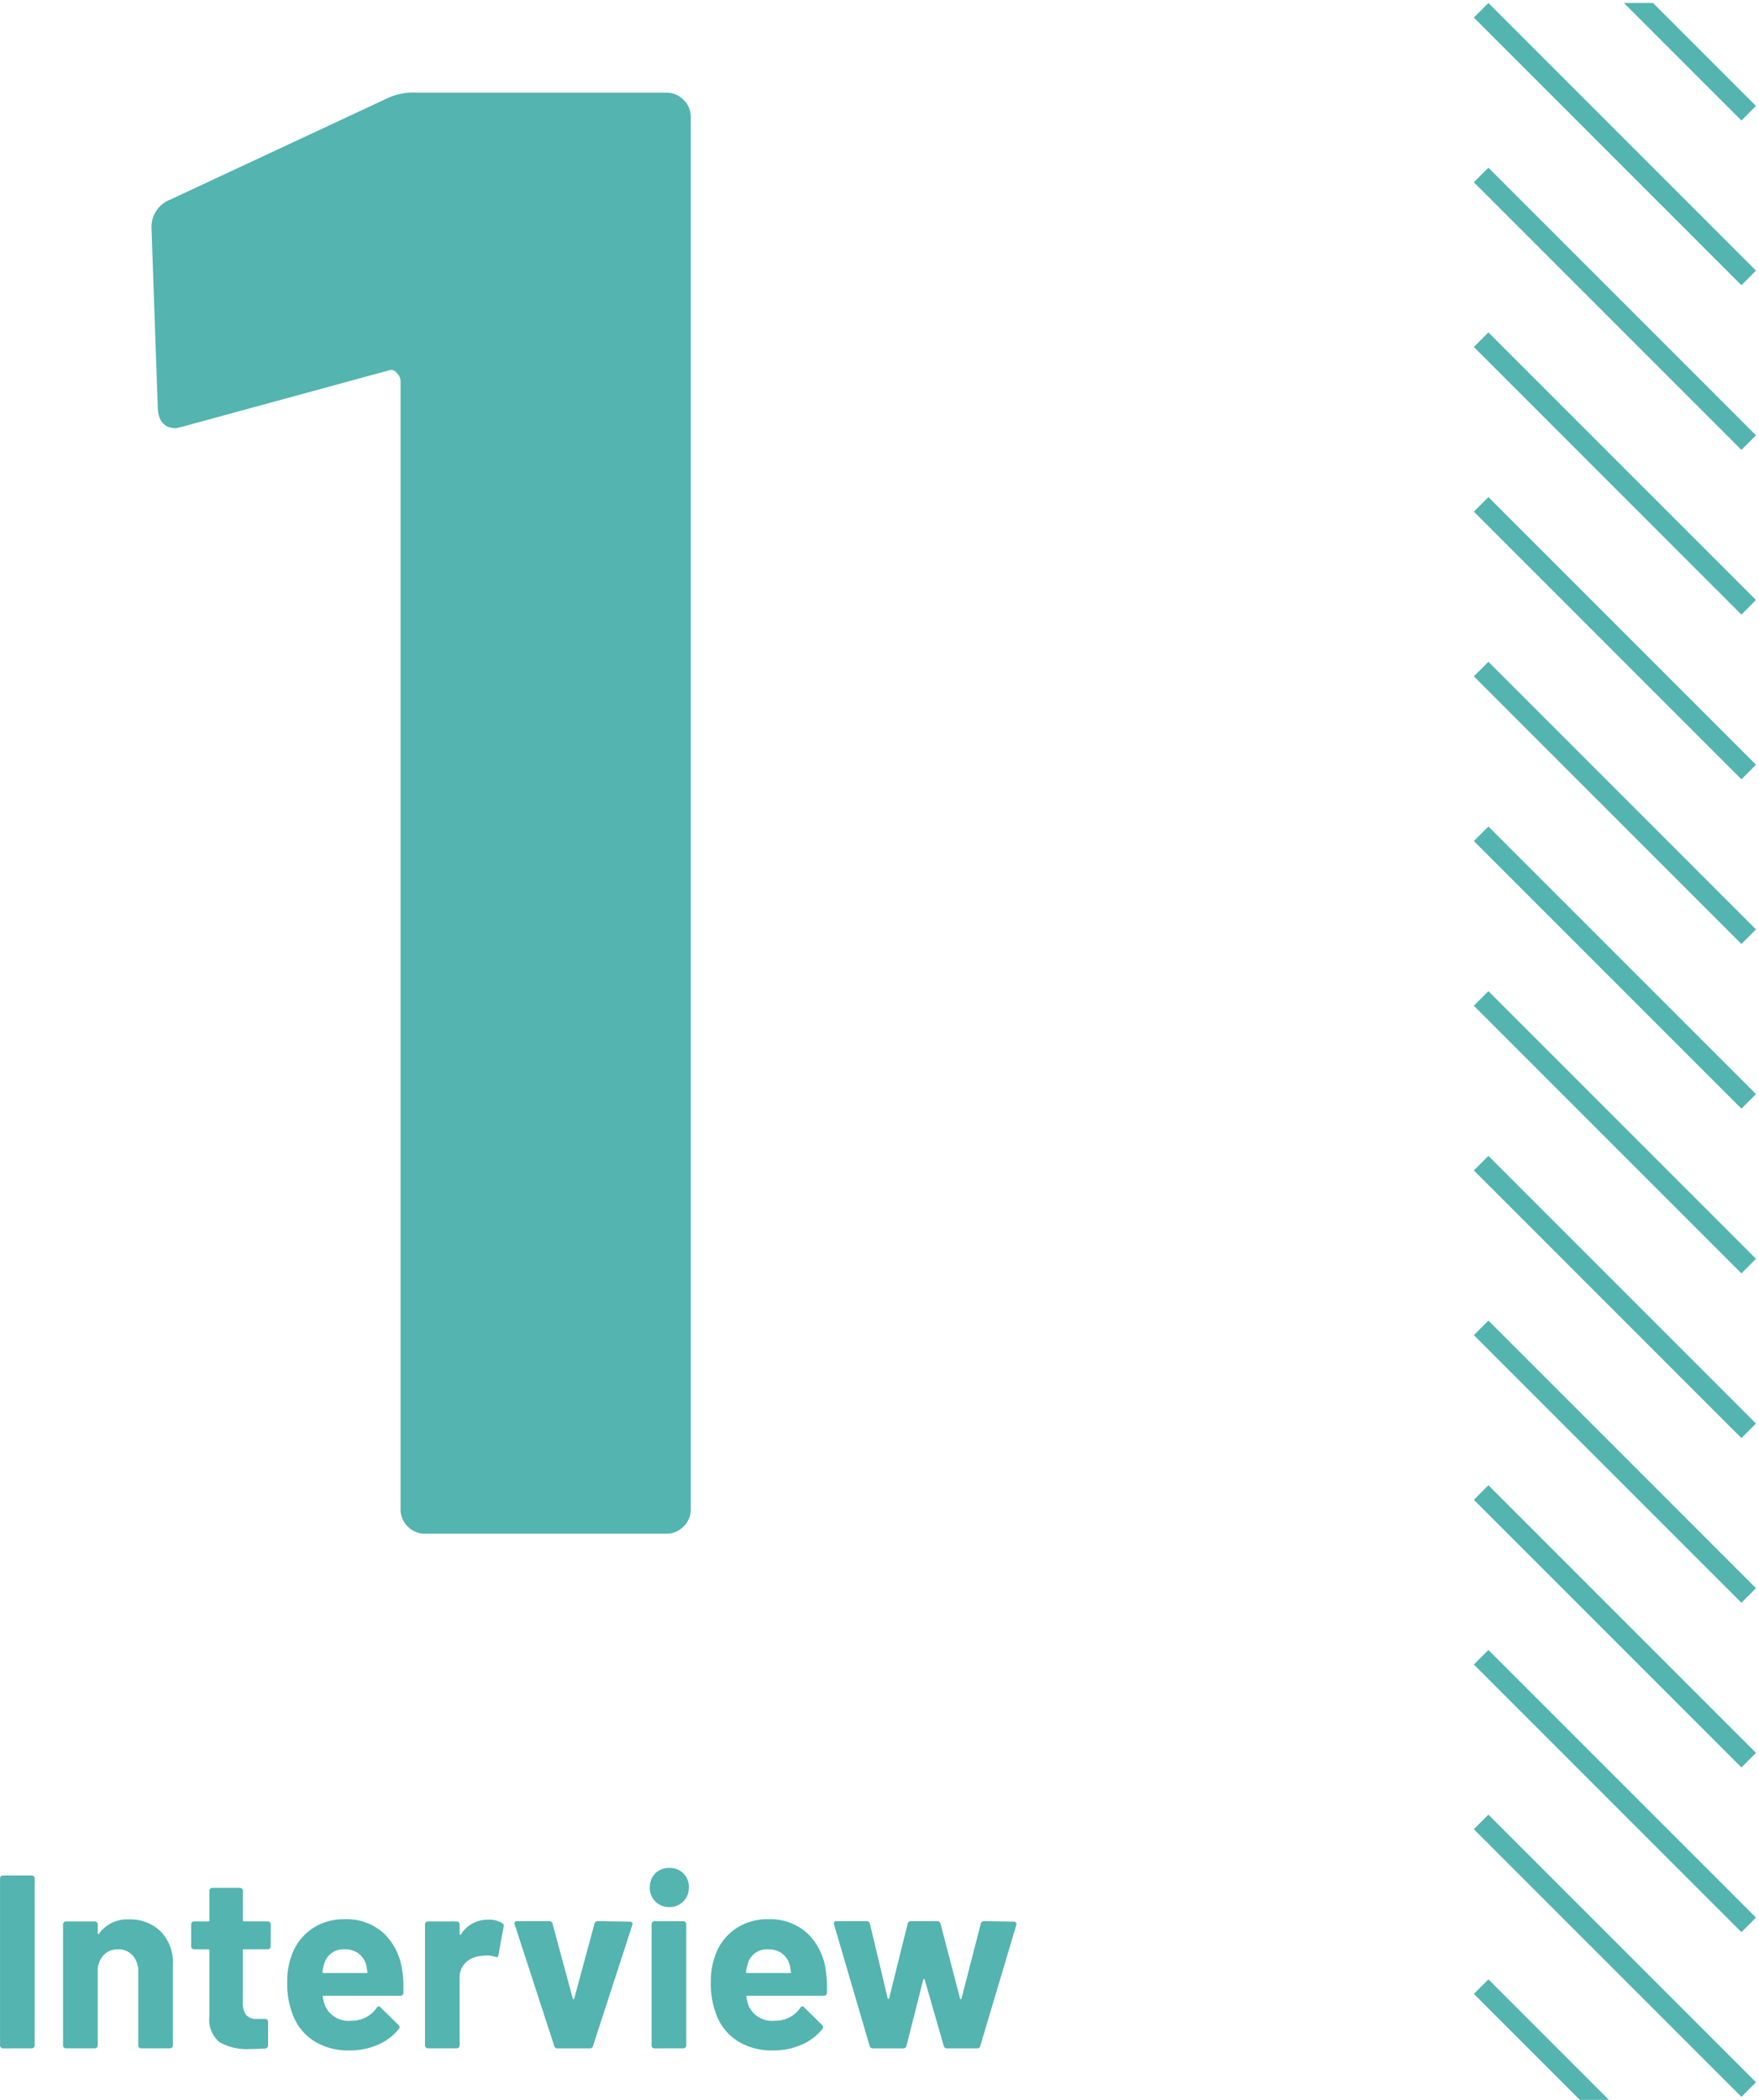 <svg xmlns="http://www.w3.org/2000/svg" xmlns:xlink="http://www.w3.org/1999/xlink" width="85.462" height="102" viewBox="0 0 85.462 102">
  <defs>
    <clipPath id="clip-path">
      <rect id="長方形_978" data-name="長方形 978" width="14" height="102" transform="translate(193 165)" fill="#fff" stroke="#707070" stroke-width="1"/>
    </clipPath>
    <clipPath id="clip-path-2">
      <rect width="13.707" height="118.854" fill="none"/>
    </clipPath>
  </defs>
  <g id="voice-num-1" transform="translate(-200.538 -3172)">
    <path id="パス_1851" data-name="パス 1851" d="M-2.7-69.7A2.975,2.975,0,0,1-1.2-70H10.9a1.157,1.157,0,0,1,.85.35,1.157,1.157,0,0,1,.35.85V-1.2a1.157,1.157,0,0,1-.35.85A1.157,1.157,0,0,1,10.9,0H-.8a1.157,1.157,0,0,1-.85-.35A1.157,1.157,0,0,1-2-1.2V-56a.576.576,0,0,0-.2-.4.327.327,0,0,0-.4-.1l-9.9,2.7-.4.1q-.9,0-.9-1.1l-.3-8.6a1.416,1.416,0,0,1,.9-1.4Z" transform="translate(222 3246.5)" fill="#53b4b0"/>
    <path id="パス_1852" data-name="パス 1852" d="M-24.318,0a.139.139,0,0,1-.1-.042.139.139,0,0,1-.042-.1V-8.256a.139.139,0,0,1,.042-.1.139.139,0,0,1,.1-.042h1.4a.139.139,0,0,1,.1.042.139.139,0,0,1,.042.1V-.144a.139.139,0,0,1-.042.1.139.139,0,0,1-.1.042Zm6.12-6.264a2.093,2.093,0,0,1,1.548.588,2.157,2.157,0,0,1,.588,1.6V-.144a.139.139,0,0,1-.042.1.139.139,0,0,1-.1.042h-1.4a.139.139,0,0,1-.1-.042.139.139,0,0,1-.042-.1V-3.732a1.122,1.122,0,0,0-.27-.78.914.914,0,0,0-.714-.3.914.914,0,0,0-.714.3,1.122,1.122,0,0,0-.27.78V-.144a.139.139,0,0,1-.042.1.139.139,0,0,1-.1.042h-1.4a.139.139,0,0,1-.1-.042.139.139,0,0,1-.042-.1v-5.88a.139.139,0,0,1,.042-.1.139.139,0,0,1,.1-.042h1.4a.139.139,0,0,1,.1.042.139.139,0,0,1,.042.1v.42a.048.048,0,0,0,.024.048.024.024,0,0,0,.036-.012A1.676,1.676,0,0,1-18.2-6.264Zm6.888,1.308a.139.139,0,0,1-.042.1.139.139,0,0,1-.1.042h-1.152a.053.053,0,0,0-.06.06v2.544a.9.9,0,0,0,.162.588.647.647,0,0,0,.522.192h.4a.139.139,0,0,1,.1.042.139.139,0,0,1,.042.1v1.14a.148.148,0,0,1-.144.156q-.5.024-.72.024a2.7,2.7,0,0,1-1.488-.33,1.415,1.415,0,0,1-.5-1.242V-4.752a.053.053,0,0,0-.06-.06h-.684a.139.139,0,0,1-.1-.042.139.139,0,0,1-.042-.1V-6.024a.139.139,0,0,1,.042-.1.139.139,0,0,1,.1-.042h.684a.053.053,0,0,0,.06-.06V-7.656a.139.139,0,0,1,.042-.1.139.139,0,0,1,.1-.042h1.344a.139.139,0,0,1,.1.042.139.139,0,0,1,.042.1v1.428a.053.053,0,0,0,.06.06h1.152a.139.139,0,0,1,.1.042.139.139,0,0,1,.042.1Zm6.4,1.236A5.163,5.163,0,0,1-4.866-2.7a.14.14,0,0,1-.156.144H-8.73q-.072,0-.048.06a2.148,2.148,0,0,0,.132.48,1.258,1.258,0,0,0,1.272.672,1.448,1.448,0,0,0,1.212-.624.133.133,0,0,1,.108-.072.132.132,0,0,1,.084.048l.864.852a.166.166,0,0,1,.06.108.247.247,0,0,1-.048.1,2.617,2.617,0,0,1-1.02.762A3.408,3.408,0,0,1-7.482.1,3.116,3.116,0,0,1-9.228-.372,2.6,2.6,0,0,1-10.254-1.68a4.114,4.114,0,0,1-.252-1.572,3.454,3.454,0,0,1,.18-1.164A2.638,2.638,0,0,1-9.36-5.772a2.7,2.7,0,0,1,1.638-.5,2.667,2.667,0,0,1,1.926.7A3.045,3.045,0,0,1-4.914-3.72Zm-2.8-1.092a.962.962,0,0,0-1,.708,2.832,2.832,0,0,0-.084.384.053.053,0,0,0,.06.06h2.076q.072,0,.048-.06-.06-.348-.06-.336a1.037,1.037,0,0,0-.378-.558A1.1,1.1,0,0,0-7.71-4.812Zm6.96-1.44a1.219,1.219,0,0,1,.684.168.149.149,0,0,1,.072.18L-.246-4.536q-.012.144-.168.084a1.33,1.33,0,0,0-.42-.06,1.984,1.984,0,0,0-.264.024,1.179,1.179,0,0,0-.732.318.981.981,0,0,0-.3.75V-.144a.139.139,0,0,1-.042.1.139.139,0,0,1-.1.042h-1.4a.139.139,0,0,1-.1-.042.139.139,0,0,1-.042-.1v-5.88a.139.139,0,0,1,.042-.1.139.139,0,0,1,.1-.042h1.4a.139.139,0,0,1,.1.042.139.139,0,0,1,.042.1v.456a.048.048,0,0,0,.024.048.024.024,0,0,0,.036-.012A1.524,1.524,0,0,1-.75-6.252ZM2.622,0a.151.151,0,0,1-.156-.12L.546-6.012a.134.134,0,0,1-.012-.06q0-.108.132-.108H2.214a.158.158,0,0,1,.168.12l.984,3.636q.012.036.036.036t.036-.036L4.422-6.06a.158.158,0,0,1,.168-.12l1.548.024a.134.134,0,0,1,.108.042.131.131,0,0,1,.012.126L4.35-.12A.151.151,0,0,1,4.194,0ZM8.058-6.864a.919.919,0,0,1-.678-.27.919.919,0,0,1-.27-.678A.925.925,0,0,1,7.374-8.5a.925.925,0,0,1,.684-.264.925.925,0,0,1,.684.264.925.925,0,0,1,.264.684.919.919,0,0,1-.27.678A.919.919,0,0,1,8.058-6.864ZM7.338,0a.139.139,0,0,1-.1-.042.139.139,0,0,1-.042-.1V-6.036a.139.139,0,0,1,.042-.1.139.139,0,0,1,.1-.042h1.4a.139.139,0,0,1,.1.042.139.139,0,0,1,.042.1V-.144a.139.139,0,0,1-.042.1.139.139,0,0,1-.1.042Zm8.328-3.72a5.163,5.163,0,0,1,.048,1.02.14.14,0,0,1-.156.144H11.85q-.072,0-.048.06a2.149,2.149,0,0,0,.132.48,1.258,1.258,0,0,0,1.272.672,1.448,1.448,0,0,0,1.212-.624.133.133,0,0,1,.108-.072.132.132,0,0,1,.084.048l.864.852a.166.166,0,0,1,.06.108.247.247,0,0,1-.048.1,2.617,2.617,0,0,1-1.02.762A3.408,3.408,0,0,1,13.1.1a3.116,3.116,0,0,1-1.746-.468A2.6,2.6,0,0,1,10.326-1.68a4.114,4.114,0,0,1-.252-1.572,3.454,3.454,0,0,1,.18-1.164,2.638,2.638,0,0,1,.966-1.356,2.7,2.7,0,0,1,1.638-.5,2.667,2.667,0,0,1,1.926.7A3.045,3.045,0,0,1,15.666-3.72Zm-2.8-1.092a.962.962,0,0,0-1,.708,2.832,2.832,0,0,0-.084.384.053.053,0,0,0,.06.06h2.076q.072,0,.048-.06-.06-.348-.06-.336a1.037,1.037,0,0,0-.378-.558A1.1,1.1,0,0,0,12.87-4.812ZM17.958,0a.158.158,0,0,1-.168-.12L16.062-6.012,16.05-6.06q0-.12.132-.12h1.452a.158.158,0,0,1,.168.12l.864,3.624q.012.036.036.036t.036-.036l.9-3.624a.158.158,0,0,1,.168-.12h1.26a.158.158,0,0,1,.168.12l.948,3.636q.012.036.036.036t.036-.036L23.19-6.06a.158.158,0,0,1,.168-.12l1.44.024a.117.117,0,0,1,.1.042A.149.149,0,0,1,24.918-6L23.166-.12A.151.151,0,0,1,23.01,0H21.558a.158.158,0,0,1-.168-.12l-.924-3.216q-.012-.036-.036-.036t-.036.036L19.578-.12A.158.158,0,0,1,19.41,0Z" transform="translate(225 3271.5)" fill="#53b4b0"/>
    <g id="マスクグループ_6" data-name="マスクグループ 6" transform="translate(79 3007)" clip-path="url(#clip-path)">
      <g id="リピートグリッド_13" data-name="リピートグリッド 13" transform="translate(193.146 165.146)" clip-path="url(#clip-path-2)">
        <g transform="translate(-193.146 -165.146)">
          <line id="線_71" data-name="線 71" x2="13" y2="13" transform="translate(193.5 157.5)" fill="none" stroke="#53b4b0" stroke-width="1"/>
        </g>
        <g transform="translate(-193.146 -157.146)">
          <line id="線_71-2" data-name="線 71" x2="13" y2="13" transform="translate(193.5 157.5)" fill="none" stroke="#53b4b0" stroke-width="1"/>
        </g>
        <g transform="translate(-193.146 -149.146)">
          <line id="線_71-3" data-name="線 71" x2="13" y2="13" transform="translate(193.5 157.5)" fill="none" stroke="#53b4b0" stroke-width="1"/>
        </g>
        <g transform="translate(-193.146 -141.146)">
          <line id="線_71-4" data-name="線 71" x2="13" y2="13" transform="translate(193.5 157.5)" fill="none" stroke="#53b4b0" stroke-width="1"/>
        </g>
        <g transform="translate(-193.146 -133.146)">
          <line id="線_71-5" data-name="線 71" x2="13" y2="13" transform="translate(193.5 157.5)" fill="none" stroke="#53b4b0" stroke-width="1"/>
        </g>
        <g transform="translate(-193.146 -125.146)">
          <line id="線_71-6" data-name="線 71" x2="13" y2="13" transform="translate(193.5 157.5)" fill="none" stroke="#53b4b0" stroke-width="1"/>
        </g>
        <g transform="translate(-193.146 -117.146)">
          <line id="線_71-7" data-name="線 71" x2="13" y2="13" transform="translate(193.5 157.5)" fill="none" stroke="#53b4b0" stroke-width="1"/>
        </g>
        <g transform="translate(-193.146 -109.146)">
          <line id="線_71-8" data-name="線 71" x2="13" y2="13" transform="translate(193.5 157.5)" fill="none" stroke="#53b4b0" stroke-width="1"/>
        </g>
        <g transform="translate(-193.146 -101.146)">
          <line id="線_71-9" data-name="線 71" x2="13" y2="13" transform="translate(193.5 157.5)" fill="none" stroke="#53b4b0" stroke-width="1"/>
        </g>
        <g transform="translate(-193.146 -93.146)">
          <line id="線_71-10" data-name="線 71" x2="13" y2="13" transform="translate(193.5 157.5)" fill="none" stroke="#53b4b0" stroke-width="1"/>
        </g>
        <g transform="translate(-193.146 -85.146)">
          <line id="線_71-11" data-name="線 71" x2="13" y2="13" transform="translate(193.5 157.5)" fill="none" stroke="#53b4b0" stroke-width="1"/>
        </g>
        <g transform="translate(-193.146 -77.146)">
          <line id="線_71-12" data-name="線 71" x2="13" y2="13" transform="translate(193.5 157.5)" fill="none" stroke="#53b4b0" stroke-width="1"/>
        </g>
        <g transform="translate(-193.146 -69.146)">
          <line id="線_71-13" data-name="線 71" x2="13" y2="13" transform="translate(193.5 157.5)" fill="none" stroke="#53b4b0" stroke-width="1"/>
        </g>
        <g transform="translate(-193.146 -61.146)">
          <line id="線_71-14" data-name="線 71" x2="13" y2="13" transform="translate(193.5 157.5)" fill="none" stroke="#53b4b0" stroke-width="1"/>
        </g>
        <g transform="translate(-193.146 -53.146)">
          <line id="線_71-15" data-name="線 71" x2="13" y2="13" transform="translate(193.5 157.5)" fill="none" stroke="#53b4b0" stroke-width="1"/>
        </g>
      </g>
    </g>
  </g>
</svg>
